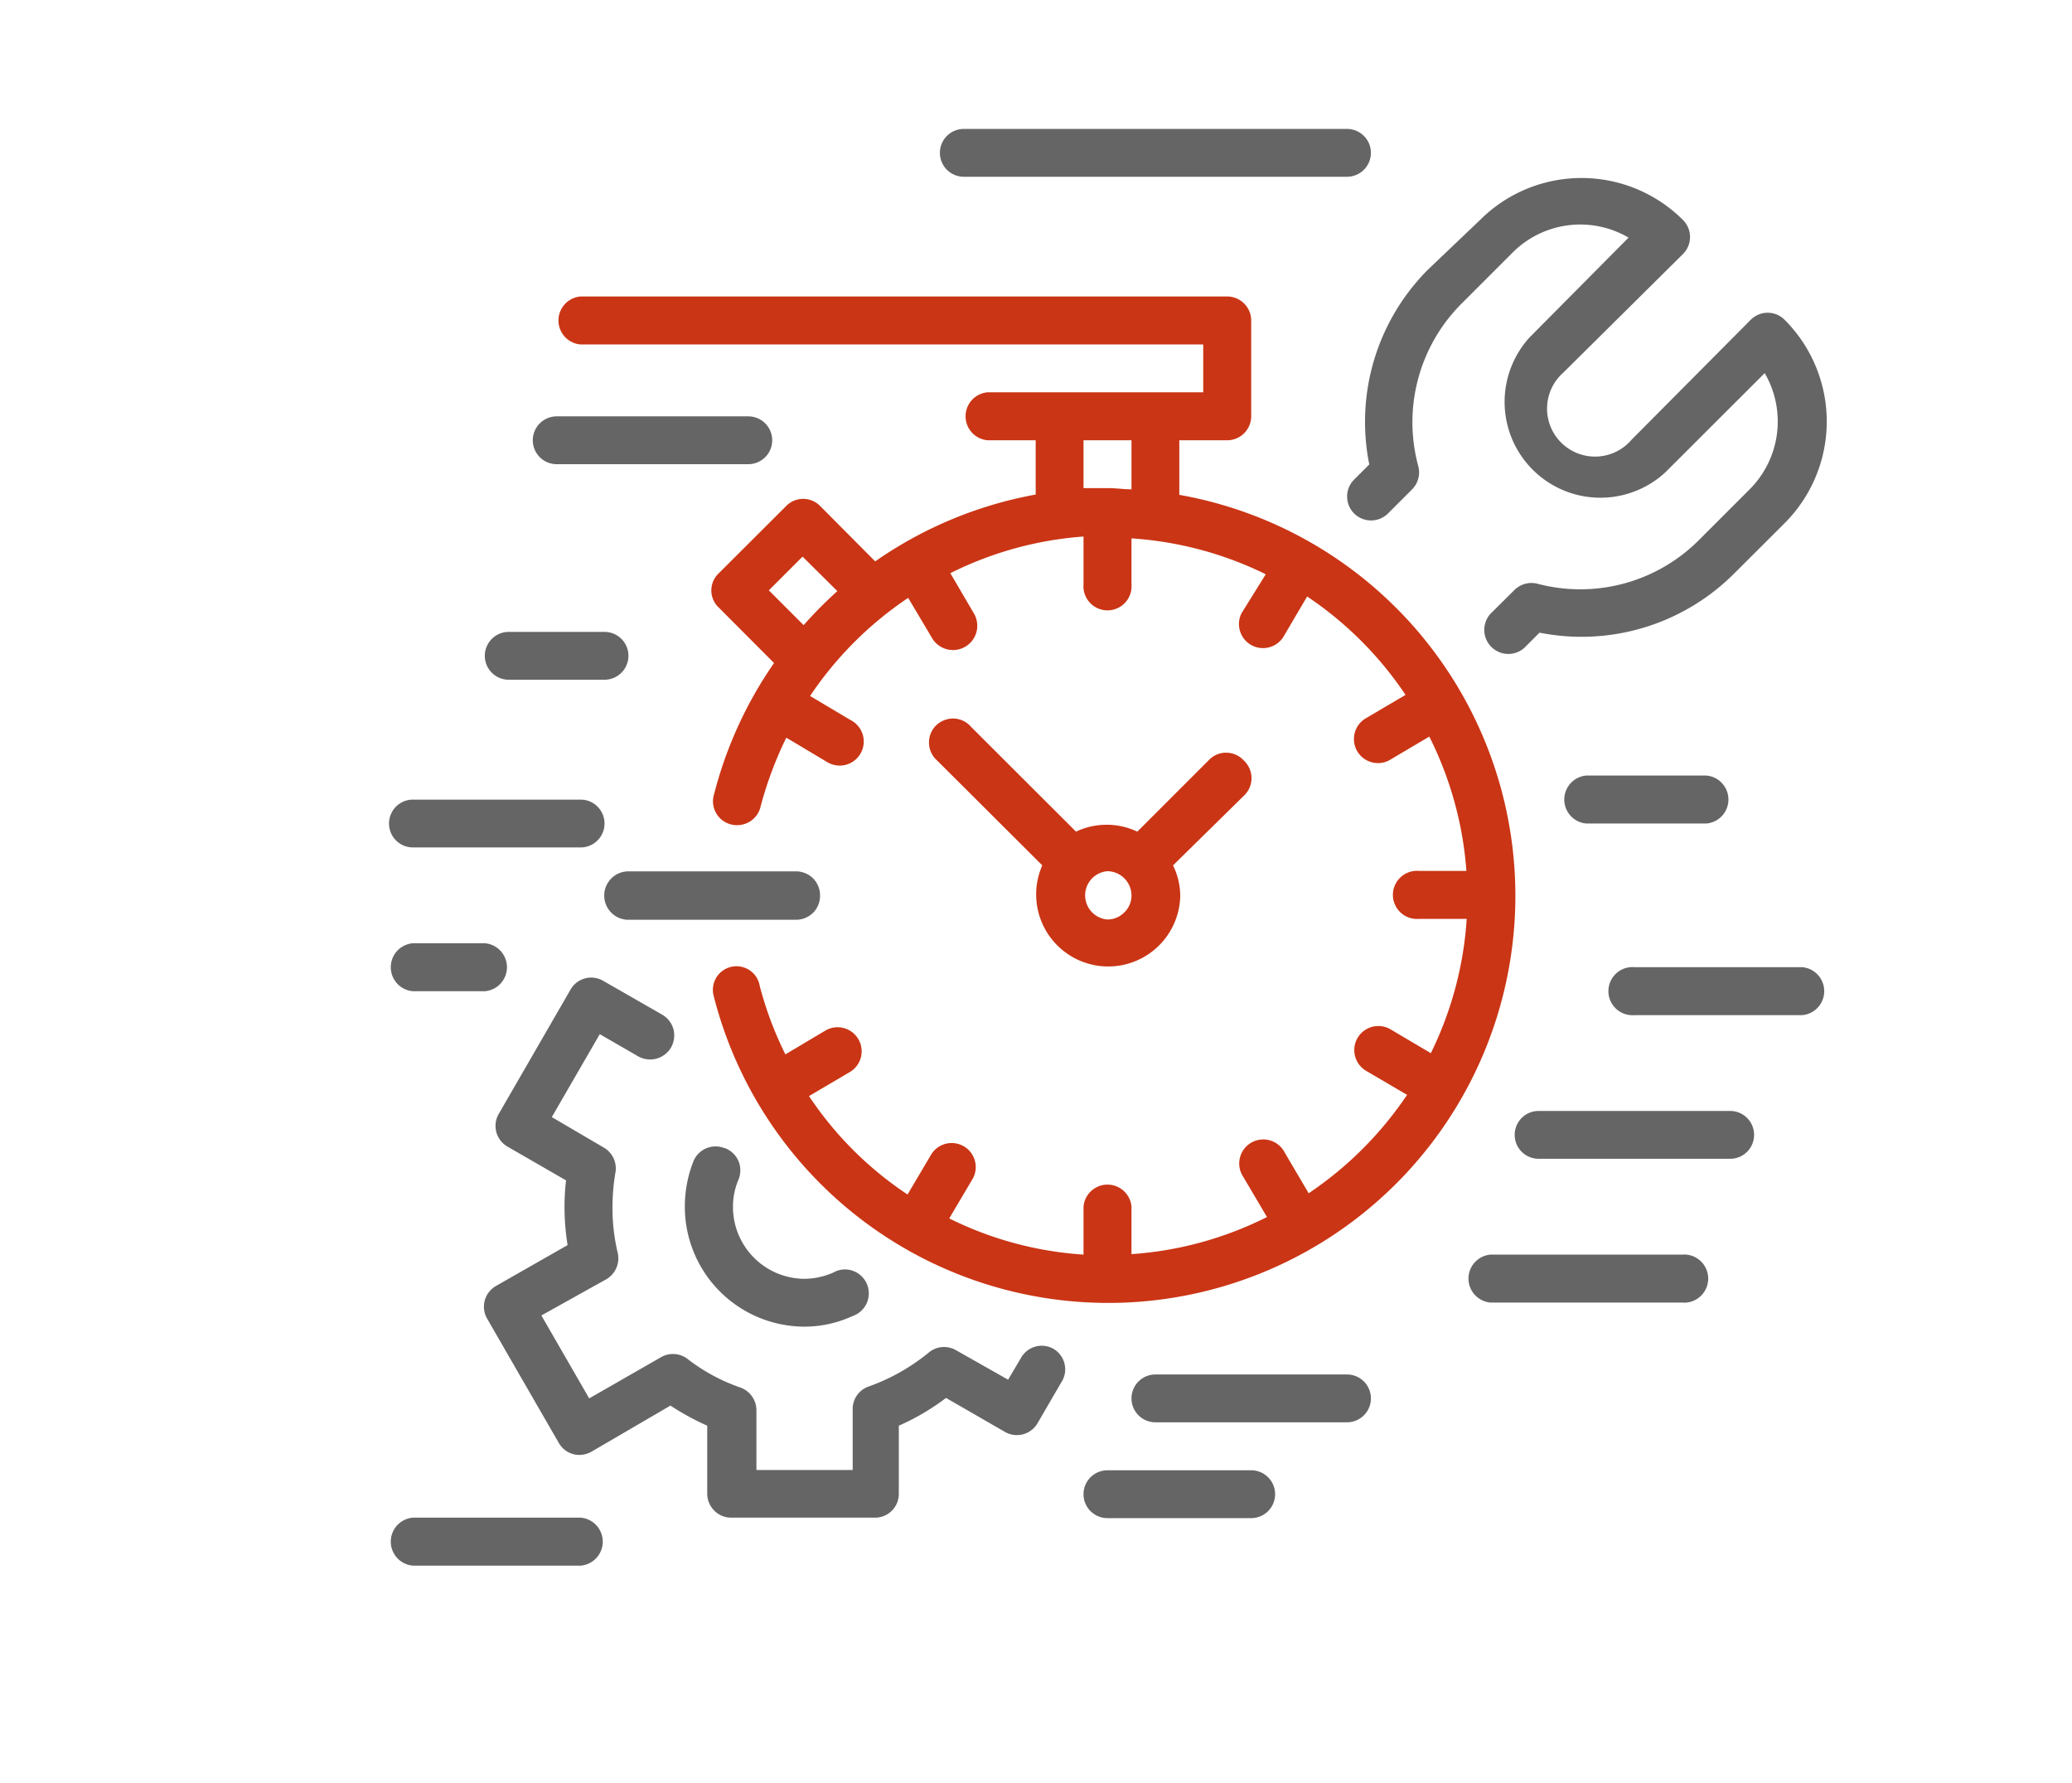 <?xml version="1.0" encoding="UTF-8"?>
<svg xmlns="http://www.w3.org/2000/svg" viewBox="0 0 135.18 116.32">
  <defs>
    <style>.cls-1{fill:#ca3515;}.cls-2{fill:#666566;}.cls-3{fill:none;}</style>
  </defs>
  <g id="Layer_2" data-name="Layer 2">
    <g id="Layer_1-2" data-name="Layer 1">
      <path class="cls-1" d="M50.16,38.51l2.2-2.2,2.27,2.25a27.1,27.1,0,0,0-2.2,2.22Zm20.53-9.79h3.13v3.2c-.52,0-1-.08-1.57-.08H70.69Zm6.25,3.56V28.72h3.13a1.57,1.57,0,0,0,1.56-1.56V20.91a1.57,1.57,0,0,0-1.56-1.57H37.88a1.57,1.57,0,0,0,0,3.13H78.5v3.12H64.44a1.57,1.57,0,0,0,0,3.13h3.13v3.54A26.6,26.6,0,0,0,57.1,36.62L53.5,33a1.55,1.55,0,0,0-2.2,0l-4.42,4.41a1.53,1.53,0,0,0,0,2.21l3.62,3.63a26.53,26.53,0,0,0-3.9,8.51A1.56,1.56,0,0,0,46.7,53a1.54,1.54,0,0,0,1,.78,1.59,1.59,0,0,0,1.24-.2,1.56,1.56,0,0,0,.69-1,24.43,24.43,0,0,1,1.67-4.46l2.63,1.57a1.57,1.57,0,1,0,1.56-2.72l-2.64-1.57A23.35,23.35,0,0,1,59.25,39l1.57,2.64A1.56,1.56,0,1,0,63.53,40L62,37.39A23.14,23.14,0,0,1,70.69,35v3.12a1.57,1.57,0,1,0,3.13,0v-3a23.28,23.28,0,0,1,8.76,2.34L81,40a1.57,1.57,0,0,0,2.72,1.56l1.56-2.65a23.35,23.35,0,0,1,6.42,6.42l-2.65,1.56a1.57,1.57,0,0,0,1.56,2.72l2.64-1.56a23.29,23.29,0,0,1,2.42,8.76H92.57a1.57,1.57,0,1,0,0,3.13h3.12a23.23,23.23,0,0,1-2.34,8.76l-2.64-1.56a1.57,1.57,0,0,0-1.57,2.72l2.66,1.56a23.63,23.63,0,0,1-6.42,6.42l-1.56-2.65a1.57,1.57,0,1,0-2.72,1.56l1.56,2.64a23.18,23.18,0,0,1-8.84,2.42V78.72a1.57,1.57,0,0,0-3.13,0v3.12a23,23,0,0,1-8.76-2.36l1.56-2.64a1.57,1.57,0,0,0-2.72-1.56l-1.56,2.64a23,23,0,0,1-6.43-6.42l2.65-1.56a1.57,1.57,0,0,0-1.57-2.72l-2.62,1.56a23.21,23.21,0,0,1-1.67-4.45,1.54,1.54,0,1,0-3,.67A26.56,26.56,0,1,0,76.94,32.28Z"></path>
      <path class="cls-2" d="M53.5,58.41a1.57,1.57,0,0,0-.45-1.11,1.61,1.61,0,0,0-1.11-.46H41A1.57,1.57,0,0,0,41,60H51.94a1.61,1.61,0,0,0,1.11-.46,1.56,1.56,0,0,0,.45-1.1Z"></path>
      <path class="cls-1" d="M73.36,59.51a1.54,1.54,0,0,1-1.11.47,1.58,1.58,0,0,1,0-3.15,1.59,1.59,0,0,1,1.57,1.58A1.53,1.53,0,0,1,73.36,59.51Zm7.74-9.95A1.55,1.55,0,0,0,80,49.1a1.53,1.53,0,0,0-1.11.46l-4.69,4.69a4.67,4.67,0,0,0-4,0l-6.84-6.83a1.57,1.57,0,0,0-1.13-.55,1.63,1.63,0,0,0-1.17.46,1.58,1.58,0,0,0-.45,1.17,1.56,1.56,0,0,0,.54,1.12L68,56.45a4.7,4.7,0,1,0,9,2,4.57,4.57,0,0,0-.47-2l4.69-4.61a1.56,1.56,0,0,0,.43-1.12,1.58,1.58,0,0,0-.49-1.1Z"></path>
      <path class="cls-2" d="M68.75,88a1.55,1.55,0,0,0-2.14.58L65.77,90l-3.41-1.93a1.56,1.56,0,0,0-1.79.18,13.09,13.09,0,0,1-3.94,2.21,1.55,1.55,0,0,0-1,1.49v3.94H49.35V92a1.58,1.58,0,0,0-1.05-1.49,12,12,0,0,1-3.44-1.86,1.56,1.56,0,0,0-1.73-.12l-4.69,2.69-3.12-5.41,4.25-2.37a1.58,1.58,0,0,0,.73-1.72,12.42,12.42,0,0,1-.34-3,13.33,13.33,0,0,1,.2-2.28,1.57,1.57,0,0,0-.75-1.57l-3.41-2,3.13-5.41,2.44,1.41a1.6,1.6,0,0,0,1.21.2,1.59,1.59,0,0,0,1-.74,1.62,1.62,0,0,0,.15-1.22,1.6,1.6,0,0,0-.78-.95l-3.8-2.18a1.55,1.55,0,0,0-2.12.56l-4.69,8.12a1.56,1.56,0,0,0,.56,2.13L36.93,77a14.55,14.55,0,0,0-.1,1.75,15.72,15.72,0,0,0,.2,2.47l-4.68,2.67A1.56,1.56,0,0,0,31.77,86l4.69,8.13a1.55,1.55,0,0,0,.95.73,1.6,1.6,0,0,0,1.19-.17l5.14-3A16.91,16.91,0,0,0,46.14,93v4.44a1.57,1.57,0,0,0,.46,1.1,1.53,1.53,0,0,0,1.11.46h9.37a1.55,1.55,0,0,0,1.56-1.56V93a15.09,15.09,0,0,0,3.08-1.81l3.85,2.22a1.56,1.56,0,0,0,2.12-.57l1.64-2.82A1.55,1.55,0,0,0,68.75,88Z"></path>
      <path class="cls-2" d="M47.25,74.89a1.56,1.56,0,0,0-2,.84,8,8,0,0,0-.57,3,7.82,7.82,0,0,0,7.82,7.81,7.5,7.5,0,0,0,3.12-.69,1.56,1.56,0,0,0,.93-.85,1.58,1.58,0,0,0,0-1.26,1.56,1.56,0,0,0-.93-.85,1.52,1.52,0,0,0-1.25.12,4.79,4.79,0,0,1-1.86.41,4.69,4.69,0,0,1-4.69-4.69,4.49,4.49,0,0,1,.36-1.78,1.59,1.59,0,0,0,0-1.21,1.56,1.56,0,0,0-.87-.84Z"></path>
      <path class="cls-2" d="M62.88,11.53h25a1.56,1.56,0,1,0,0-3.12h-25a1.56,1.56,0,0,0,0,3.12Z"></path>
      <path class="cls-2" d="M26.94,55.28H37.88a1.56,1.56,0,0,0,0-3.12H26.94a1.56,1.56,0,1,0,0,3.12Z"></path>
      <path class="cls-2" d="M33.19,44.34h6.25a1.56,1.56,0,0,0,0-3.12H33.19a1.56,1.56,0,1,0,0,3.12Z"></path>
      <path class="cls-2" d="M36.32,30.28h12.5a1.56,1.56,0,1,0,0-3.12H36.32a1.56,1.56,0,1,0,0,3.12Z"></path>
      <path class="cls-2" d="M37.88,99H26.94a1.57,1.57,0,0,0,0,3.13H37.88a1.57,1.57,0,0,0,0-3.13Z"></path>
      <path class="cls-2" d="M26.94,64.66h4.69a1.57,1.57,0,0,0,0-3.13H26.94a1.57,1.57,0,0,0,0,3.13Z"></path>
      <path class="cls-2" d="M103.5,50.59a1.57,1.57,0,0,0,0,3.13h7.82a1.57,1.57,0,0,0,0-3.13Z"></path>
      <path class="cls-2" d="M87.88,89.66H75.38a1.56,1.56,0,0,0,0,3.12h12.5a1.56,1.56,0,0,0,0-3.12Z"></path>
      <path class="cls-2" d="M81.63,95.91H72.25a1.56,1.56,0,0,0,0,3.12h9.38a1.56,1.56,0,0,0,0-3.12Z"></path>
      <path class="cls-2" d="M112.88,72.47h-12.5a1.56,1.56,0,0,0,0,3.12h12.5a1.56,1.56,0,0,0,0-3.12Z"></path>
      <path class="cls-2" d="M109.75,81.84H97.25a1.57,1.57,0,0,0,0,3.13h12.5a1.57,1.57,0,1,0,0-3.13Z"></path>
      <path class="cls-2" d="M117.57,63.09H106.63a1.57,1.57,0,1,0,0,3.13h10.94a1.57,1.57,0,0,0,0-3.13Z"></path>
      <path class="cls-2" d="M89.35,30.28l-1,1a1.53,1.53,0,0,0-.46,1.11,1.55,1.55,0,0,0,.46,1.11,1.57,1.57,0,0,0,2.2,0l1.56-1.56a1.58,1.58,0,0,0,.41-1.57,10.94,10.94,0,0,1,2.83-10.56l3.31-3.31a6.24,6.24,0,0,1,7.59-1L99.8,22a6.25,6.25,0,0,0,8.83,8.83l6.5-6.49a6.26,6.26,0,0,1-1,7.6l-3.31,3.31a10.93,10.93,0,0,1-10.47,2.84,1.58,1.58,0,0,0-1.56.41l-1.57,1.56a1.57,1.57,0,0,0,2.22,2.21l1-1a14.07,14.07,0,0,0,12.67-3.83l3.32-3.31a9.38,9.38,0,0,0,0-13.27,1.56,1.56,0,0,0-2.21,0l-7.78,7.83A3.13,3.13,0,1,1,102,24.3l7.81-7.74a1.57,1.57,0,0,0,0-2.2,9.37,9.37,0,0,0-13.26,0l-3.39,3.23a14.06,14.06,0,0,0-3.83,12.69Z"></path>
      <rect class="cls-3" width="135.18" height="116.32"></rect>
    </g>
  </g>
</svg>
